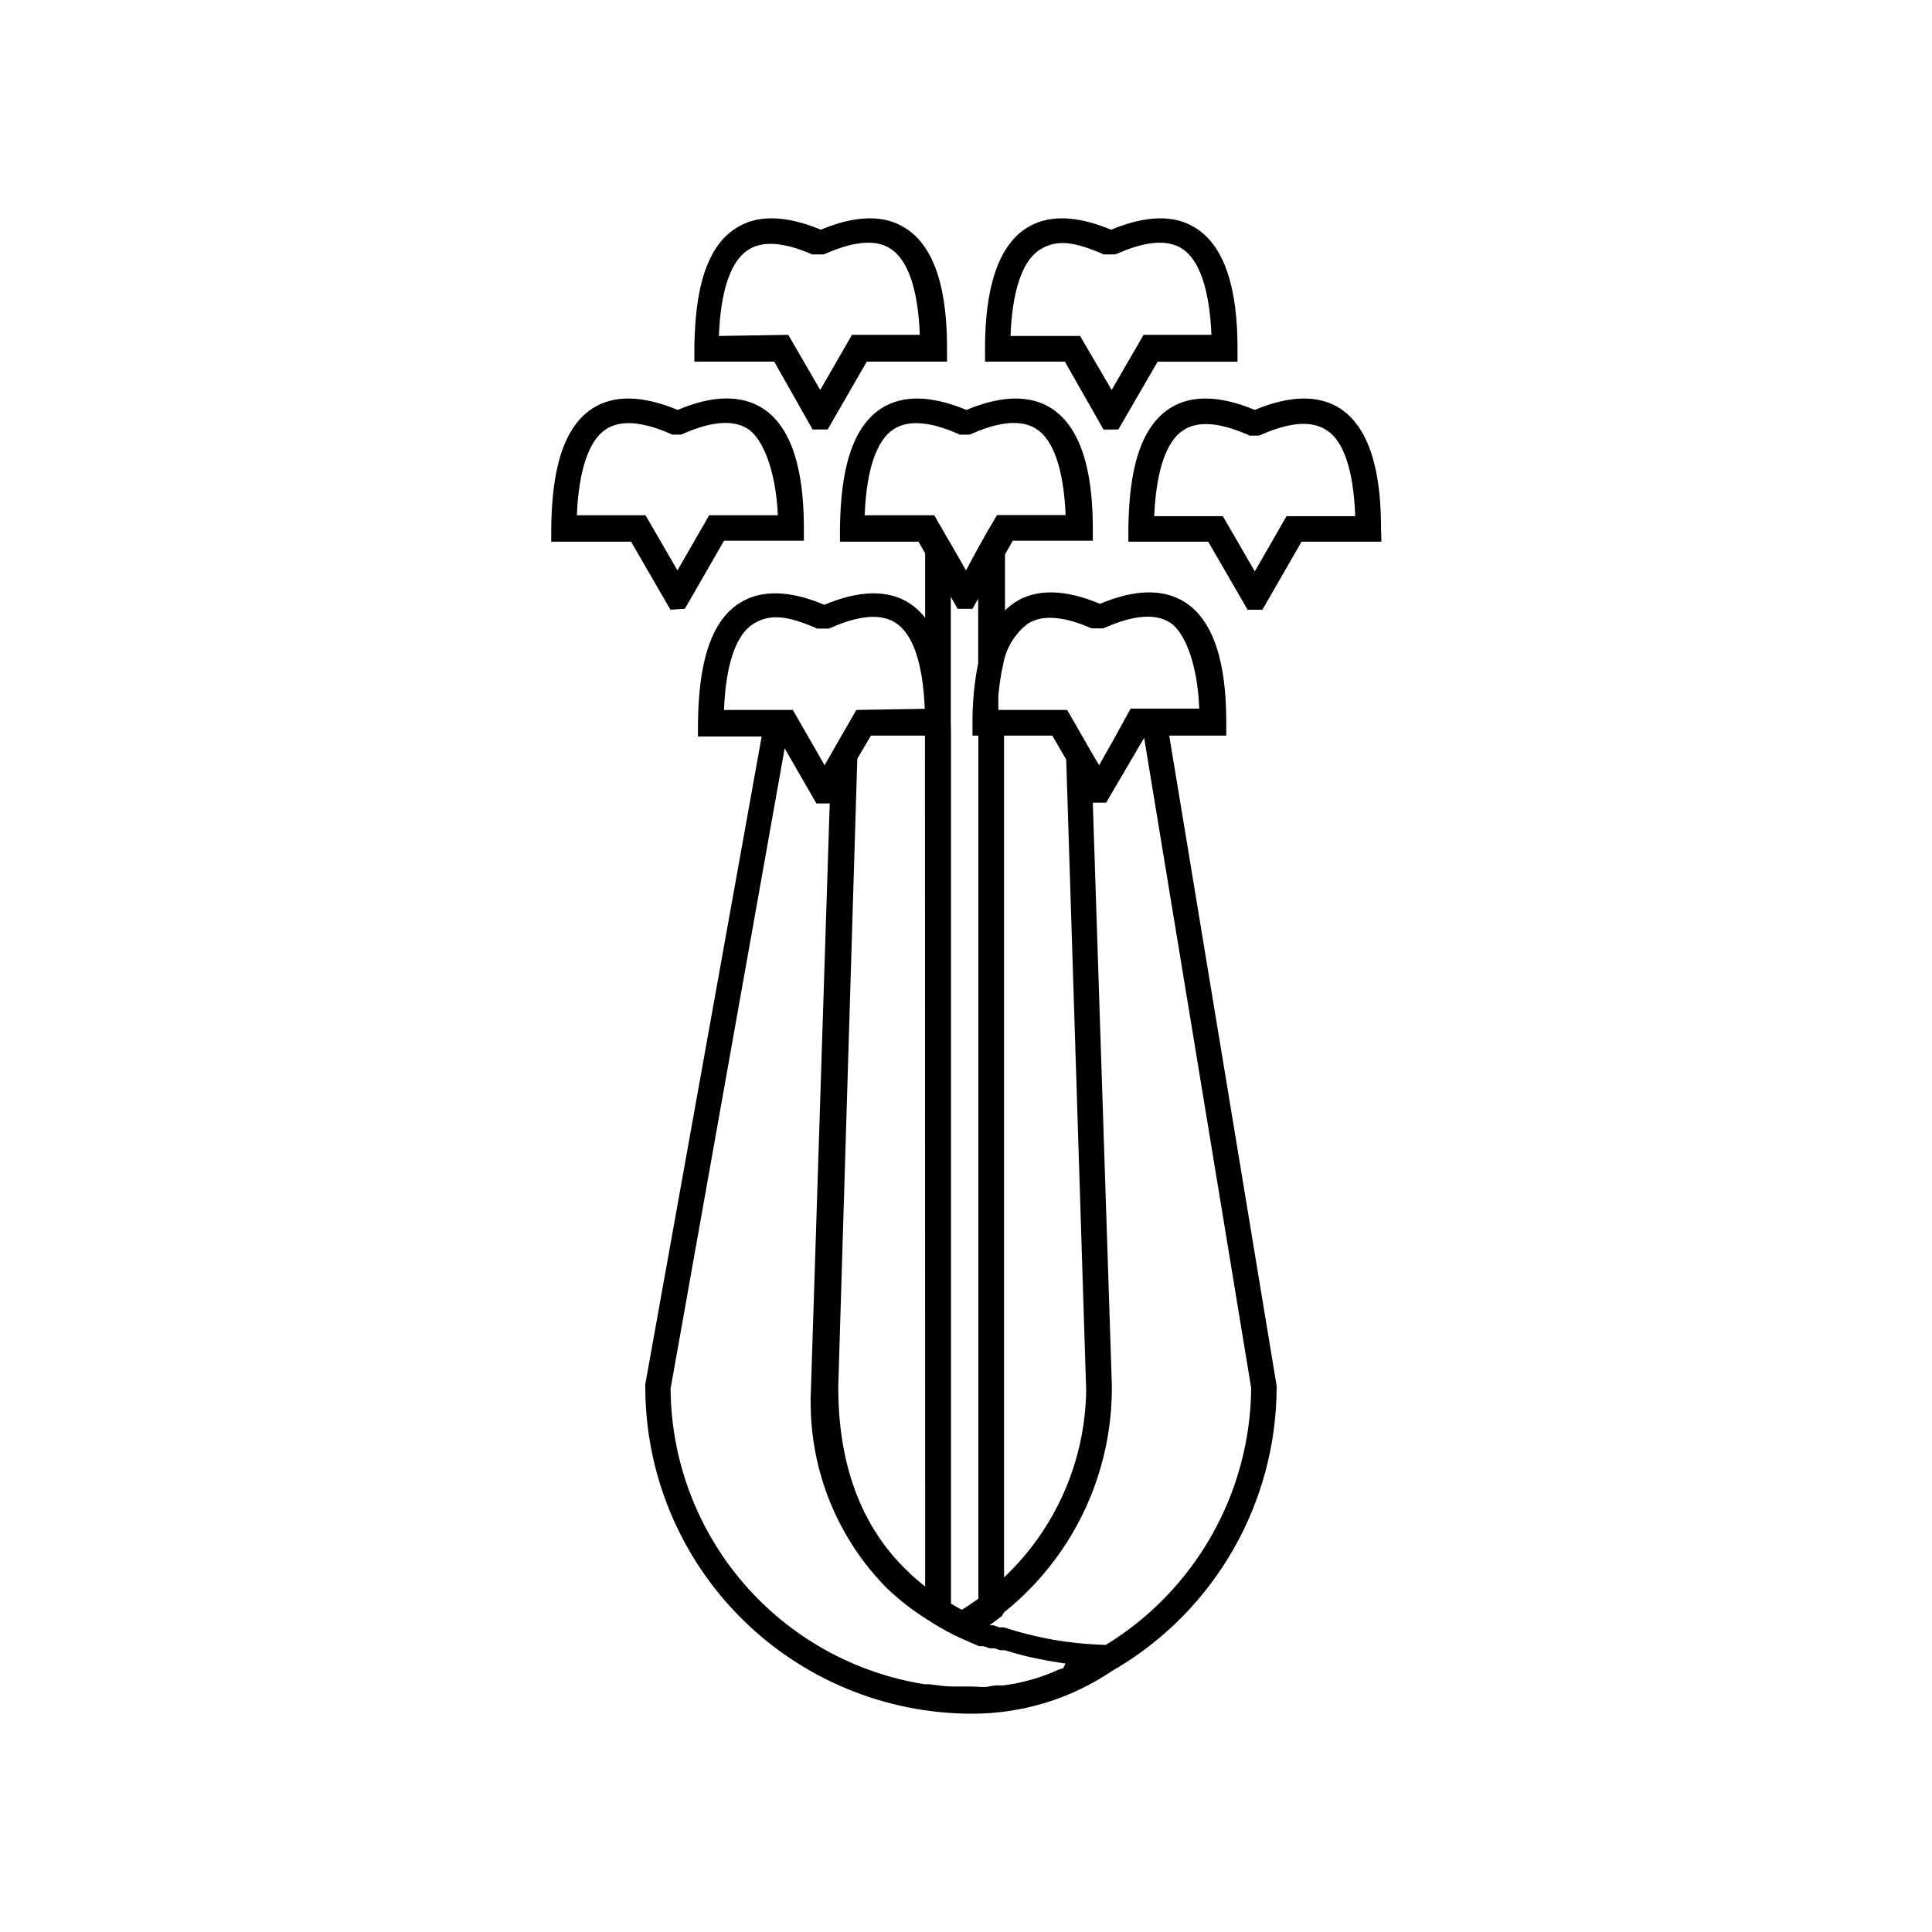 <?xml version="1.0" encoding="UTF-8"?>
<!-- Uploaded to: SVG Repo, www.svgrepo.com, Generator: SVG Repo Mixer Tools -->
<svg fill="#000000" width="800px" height="800px" version="1.1" viewBox="144 144 512 512" xmlns="http://www.w3.org/2000/svg">
 <path d="m453.86 338.94h15.113v-3.426c0-10.781-1.41-25.746-10.883-31.891-5.691-3.629-13.301-3.527-22.57 0.402-9.32-3.93-16.93-4.031-22.57-0.402-0.938 0.637-1.816 1.363-2.617 2.164v-14.863l2.066-3.629h21.211l-0.004-3.172c0-10.73-1.461-25.746-10.934-31.891-5.644-3.629-13.25-3.477-22.57 0.402-9.32-3.879-16.879-4.031-22.57-0.402-9.473 6.144-10.781 21.16-10.934 31.891v3.426h20.809l1.762 3.074v17.078h0.004c-1.164-1.488-2.559-2.781-4.133-3.828-5.644-3.629-13.25-3.527-22.57 0.402-9.32-3.93-16.879-4.031-22.57-0.402-9.473 6.098-10.781 21.109-10.934 31.891v3.426h16.879l-30.836 171.65c-0.023 0.203-0.023 0.406 0 0.605-0.023 22.961 9.066 44.992 25.277 61.25 16.215 16.258 38.219 25.414 61.18 25.457 13.367 0.039 26.434-3.965 37.48-11.488l0.805-0.453h0.004c26.32-15.637 42.484-43.949 42.57-74.562v-0.352zm-28.113 247.17-1.059 0.301c-4.648 2.129-9.59 3.555-14.66 4.234h-0.605c-1.109 0-2.215 0-3.375 0.301-1.16 0.301-2.973 0-4.586 0h-5.039c-1.762 0-4.133-0.352-6.144-0.605h-1.262 0.004c-18.68-2.969-35.699-12.477-48.027-26.82-12.324-14.348-19.16-32.605-19.281-51.52l30.23-169.68 8.414 14.609h3.527l-5.039 157.19-0.004 0.004c-0.047 0.398-0.047 0.805 0 1.207-0.117 18.527 7.133 36.344 20.152 49.523 3.094 2.961 6.469 5.609 10.078 7.91l0.605 0.402 0.656 0.402 1.512 0.957 1.008 0.602 1.109 0.605 1.004 0.609 0.656 0.301 0.605 0.352c2.418 1.211 5.039 2.316 7.254 3.273h1.262l1.512 0.555h1.262l1.562 0.504h1.211c2.066 0.656 4.082 1.211 5.996 1.664 3.727 0.855 7.203 1.461 10.078 1.863zm-29.773-250.59v-33.352l1.812 3.176h3.93l1.512-2.672v17.027c-1.027 5.211-1.535 10.508-1.512 15.82v3.426h1.562v228.73c-1.41 1.008-2.871 2.016-4.383 2.922-0.957-0.504-1.914-1.008-2.871-1.613v-230.04zm7.254-46.352-3.223 5.996-3.777-6.602-0.605-1.059-0.656-1.055-1.512-2.672-0.656-1.109-1.211-2.117-18.438 0.004c0.453-11.992 3.125-19.902 7.707-22.824 3.777-2.469 9.523-2.066 16.977 1.211l0.555 0.25h2.469l0.805-0.301c7.457-3.273 13.199-3.68 16.977-1.211 4.586 2.922 7.254 10.832 7.758 22.824h-18.18l-0.957 1.613-0.605 1.059-0.656 1.059-1.512 2.719-0.605 1.059zm6.852 49.777h12.797l3.68 6.348 5.289 167.11c-0.238 18.805-8.094 36.711-21.766 49.625zm-20.906 225.5c-1.762-1.383-3.445-2.863-5.039-4.434-11.941-11.637-17.984-27.91-17.984-48.367v-0.301l5.039-166.26 3.625-6.144h14.309zm49.574-223.79-3.477 6.148-2.215-3.777-6.246-10.883h-18.242v-3.477c0.113-1.691 0.316-3.371 0.605-5.039 0.137-1.051 0.34-2.094 0.605-3.125 0.652-4.434 3-8.441 6.547-11.184 3.777-2.469 9.523-2.066 16.977 1.211h3.023l0.754-0.301c7.508-3.273 13.199-3.68 17.027-1.211 3.828 2.469 7.254 10.832 7.707 22.773l-18.18-0.004zm-67.812-8.512-6.199 10.781-2.215 3.879-3.727-6.5-4.684-8.16h-18.242c0.453-11.941 3.125-19.852 7.707-22.773 4.586-2.922 9.523-2.066 16.977 1.211h3.074l0.754-0.301c7.457-3.273 13.199-3.68 16.977-1.211 4.586 2.922 7.254 10.832 7.707 22.773zm66.148 247.77c-9.18-0.215-18.277-1.777-27.004-4.637h-1.211l-1.562-0.555h-1.059l0.453-0.352 0.605-0.453 1.562-1.16 0.605-0.453 0.605-1.008c17.812-14.25 28.297-35.734 28.566-58.543v-1.914l-5.039-154.12h3.527l10.078-17.18 28.363 172.3c-0.23 27.809-14.777 53.535-38.492 68.066zm72.902-295.79c0-10.73-1.41-25.746-10.883-31.891-5.691-3.629-13.301-3.477-22.57 0.402-9.32-3.879-16.93-4.031-22.57-0.402-9.473 6.144-10.781 21.109-10.934 31.891v3.426h21.16l10.43 18.035h3.93l10.379-18.035h21.16zm-6.852-3.324h-18.188l-8.414 14.609-8.465-14.609h-18.188c0.504-11.992 3.176-19.902 7.758-22.824 3.777-2.469 9.473-2.066 16.977 1.211l0.504 0.25h2.519l0.754-0.301c7.508-3.273 13.199-3.68 17.027-1.211 4.59 2.723 7.262 10.633 7.715 22.625zm-177.64 24.535 10.379-18.035h21.16v-3.176c0-10.73-1.41-25.746-10.883-31.891-5.691-3.629-13.301-3.527-22.57 0.402-9.32-3.879-16.93-4.031-22.57-0.402-9.473 6.144-10.781 21.109-10.934 31.891v3.426h21.16l10.43 18.035zm-10.43-24.789-18.188 0.004c0.504-11.992 3.176-19.902 7.758-22.824 3.777-2.469 9.523-2.066 16.977 1.211l0.504 0.25h2.32l0.754-0.301c7.508-3.273 13.199-3.68 17.027-1.211 3.832 2.469 7.41 10.883 7.914 22.875h-18.188l-8.414 14.609zm44.285-22.723h3.981l10.379-17.984h21.262v-3.477c0-10.73-1.41-25.746-10.934-31.84-5.644-3.68-13.25-3.527-22.52 0.352-9.32-3.879-16.93-4.031-22.57-0.352-9.523 6.098-10.781 21.109-10.934 31.84v3.477h21.16zm-24.836-24.785c0.453-11.992 3.125-19.852 7.758-22.824 3.777-2.469 9.473-2.066 16.977 1.211h3.023l0.754-0.301c7.508-3.273 13.199-3.68 16.977-1.211 4.637 2.973 7.305 10.832 7.758 22.824h-17.98l-8.414 14.609-8.465-14.609zm101.92 24.789h3.93l10.43-17.984h21.16v-3.477c0-10.73-1.461-25.746-10.934-31.84-5.644-3.68-13.25-3.527-22.57 0.352-9.32-3.879-16.879-4.031-22.57-0.352-9.324 6.094-10.836 21.105-10.836 31.836v3.477h21.16zm-24.637-24.789c0.453-11.992 3.125-19.852 7.707-22.824 4.586-2.973 9.523-2.066 16.977 1.211h3.023l0.805-0.301c7.457-3.273 13.199-3.68 16.977-1.211 4.586 2.973 7.254 10.832 7.758 22.824h-17.98l-8.465 14.609-8.363-14.309z"/>
</svg>